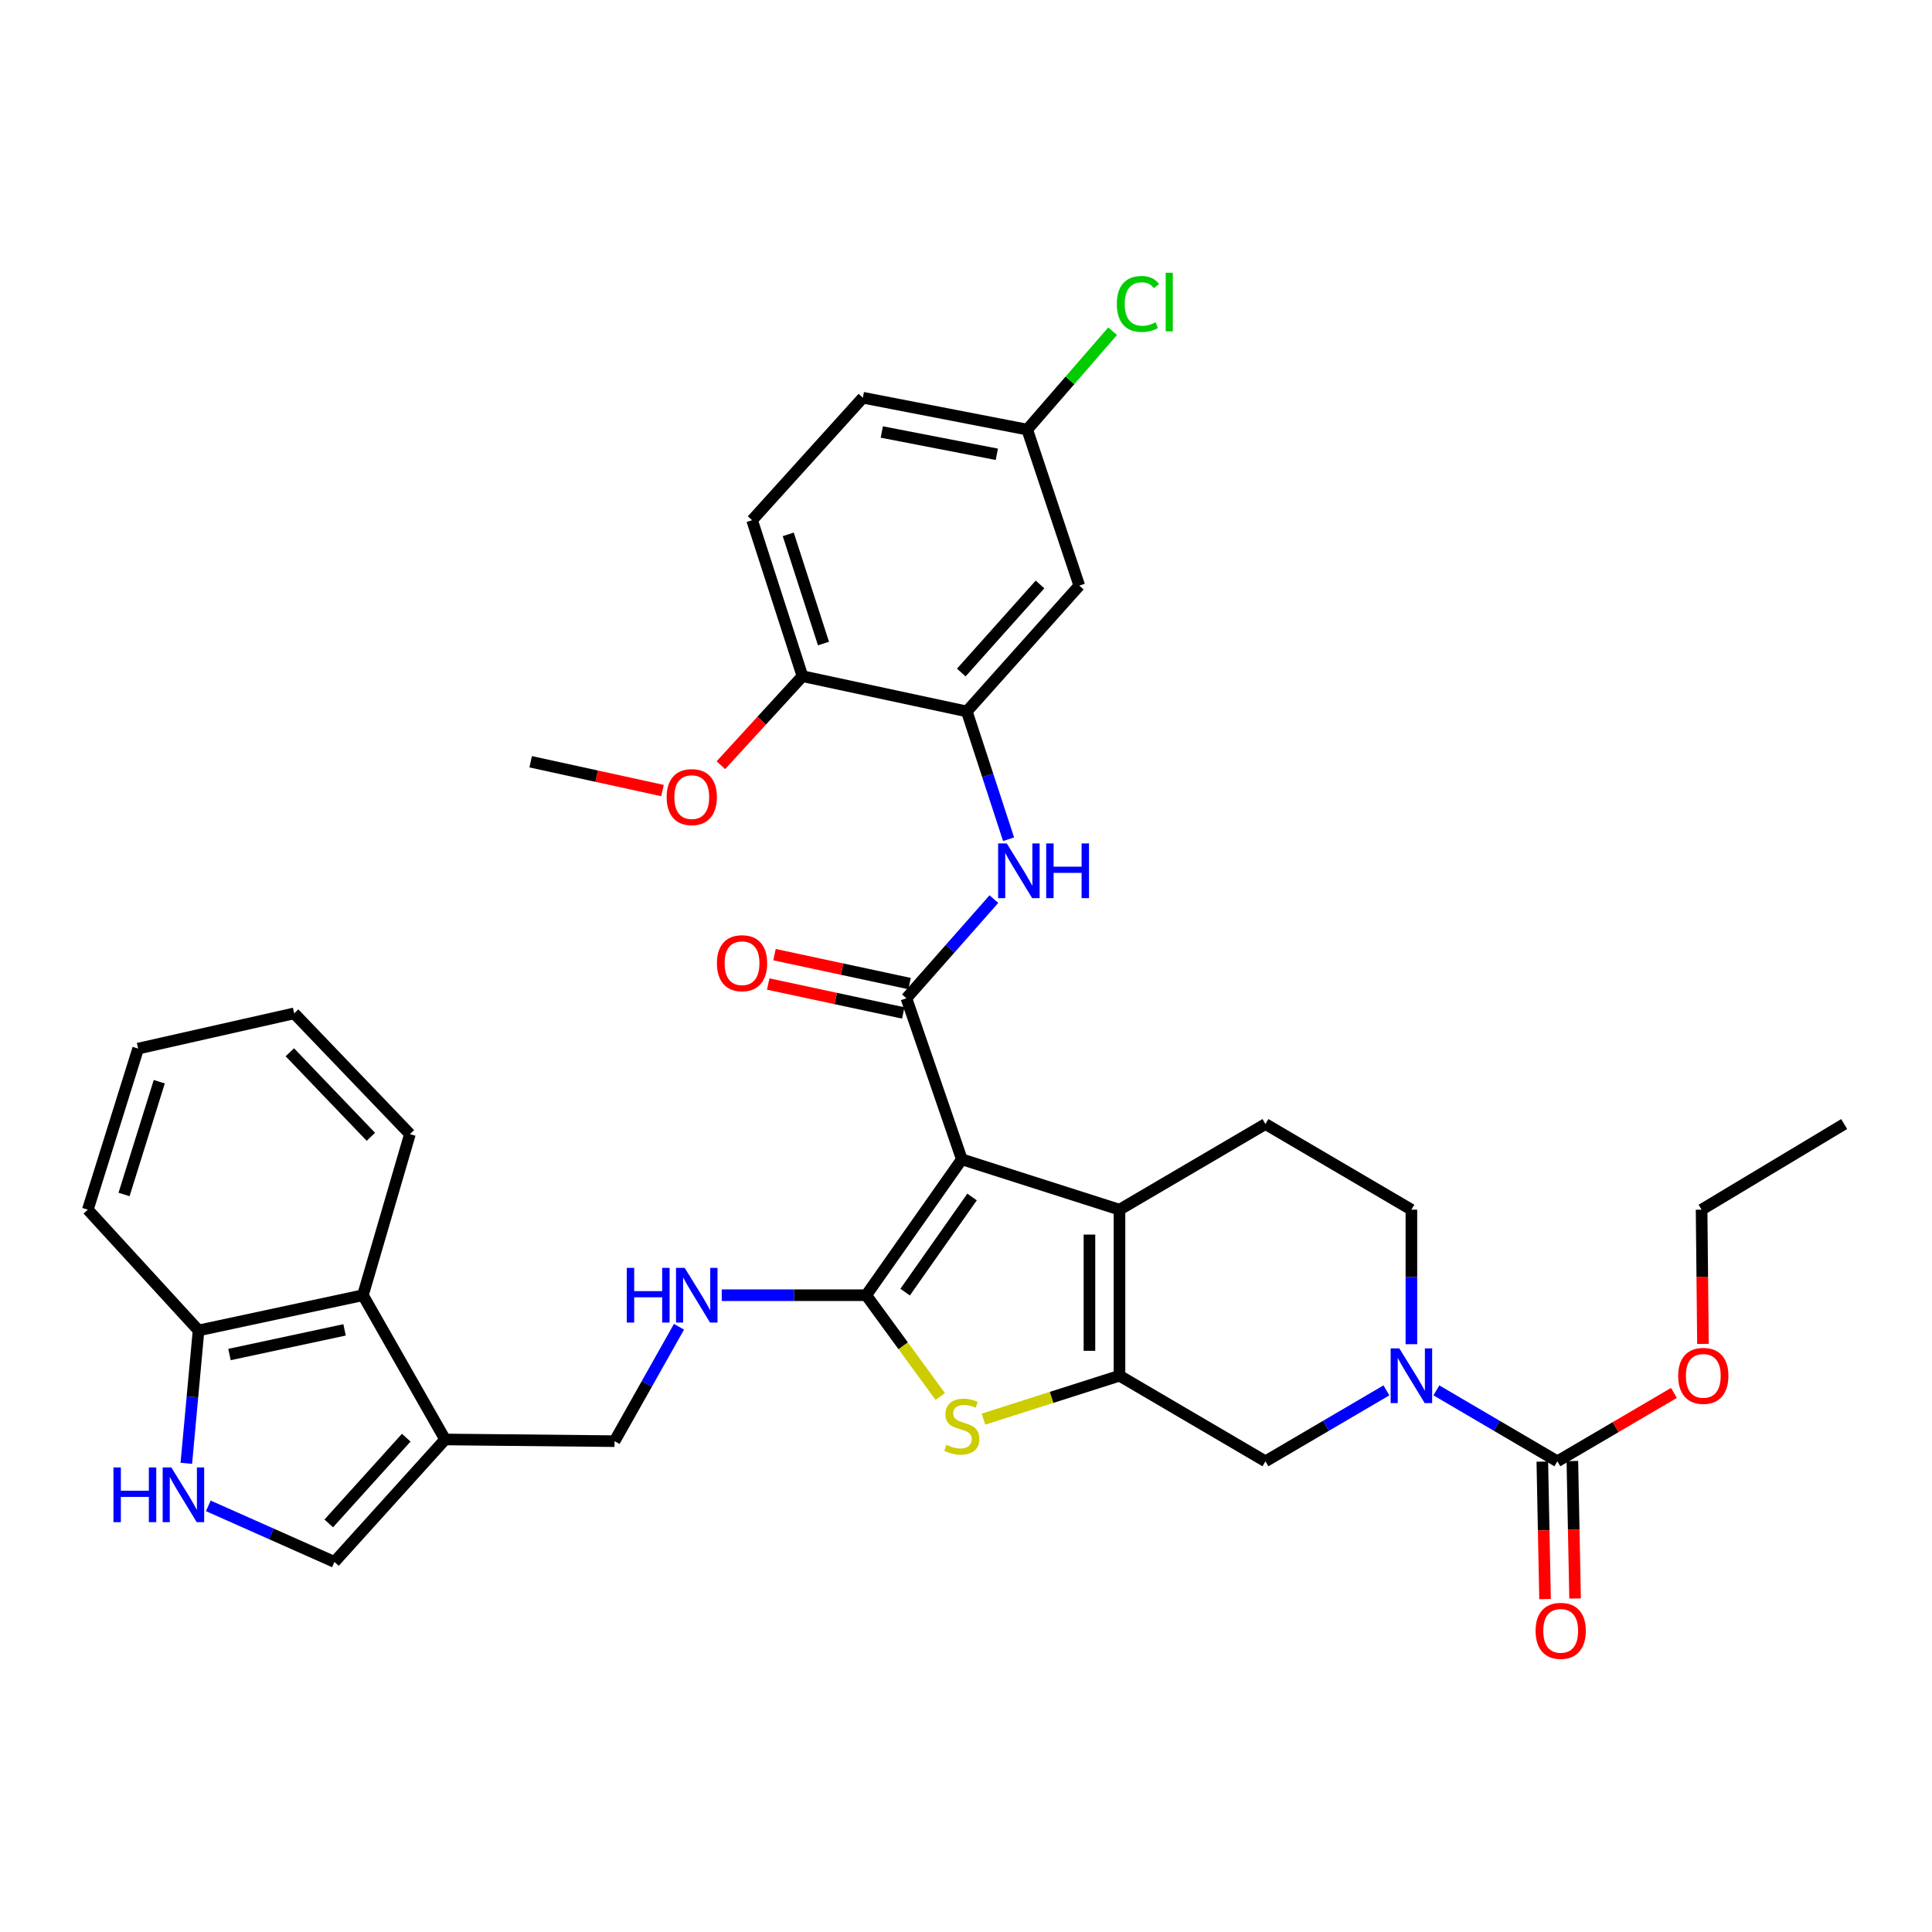 <?xml version='1.0' encoding='iso-8859-1'?>
<svg version='1.1' baseProfile='full'
              xmlns='http://www.w3.org/2000/svg'
                      xmlns:rdkit='http://www.rdkit.org/xml'
                      xmlns:xlink='http://www.w3.org/1999/xlink'
                  xml:space='preserve'
width='1000px' height='1000px' viewBox='0 0 1000 1000'>
<!-- END OF HEADER -->
<rect style='opacity:1.0;fill:#FFFFFF;stroke:none' width='1000' height='1000' x='0' y='0'> </rect>
<path class='bond-0' d='M 497.84,600.061 L 448.355,670.401' style='fill:none;fill-rule:evenodd;stroke:#000000;stroke-width:6px;stroke-linecap:butt;stroke-linejoin:miter;stroke-opacity:1' />
<path class='bond-0' d='M 503.136,619.559 L 468.496,668.798' style='fill:none;fill-rule:evenodd;stroke:#000000;stroke-width:6px;stroke-linecap:butt;stroke-linejoin:miter;stroke-opacity:1' />
<path class='bond-2' d='M 497.84,600.061 L 579.447,626.125' style='fill:none;fill-rule:evenodd;stroke:#000000;stroke-width:6px;stroke-linecap:butt;stroke-linejoin:miter;stroke-opacity:1' />
<path class='bond-3' d='M 497.84,600.061 L 469.158,516.701' style='fill:none;fill-rule:evenodd;stroke:#000000;stroke-width:6px;stroke-linecap:butt;stroke-linejoin:miter;stroke-opacity:1' />
<path class='bond-4' d='M 448.355,670.401 L 467.509,696.612' style='fill:none;fill-rule:evenodd;stroke:#000000;stroke-width:6px;stroke-linecap:butt;stroke-linejoin:miter;stroke-opacity:1' />
<path class='bond-4' d='M 467.509,696.612 L 486.663,722.822' style='fill:none;fill-rule:evenodd;stroke:#CCCC00;stroke-width:6px;stroke-linecap:butt;stroke-linejoin:miter;stroke-opacity:1' />
<path class='bond-13' d='M 448.355,670.401 L 410.964,670.401' style='fill:none;fill-rule:evenodd;stroke:#000000;stroke-width:6px;stroke-linecap:butt;stroke-linejoin:miter;stroke-opacity:1' />
<path class='bond-13' d='M 410.964,670.401 L 373.573,670.401' style='fill:none;fill-rule:evenodd;stroke:#0000FF;stroke-width:6px;stroke-linecap:butt;stroke-linejoin:miter;stroke-opacity:1' />
<path class='bond-1' d='M 579.447,712.068 L 579.447,626.125' style='fill:none;fill-rule:evenodd;stroke:#000000;stroke-width:6px;stroke-linecap:butt;stroke-linejoin:miter;stroke-opacity:1' />
<path class='bond-1' d='M 563.896,699.177 L 563.896,639.017' style='fill:none;fill-rule:evenodd;stroke:#000000;stroke-width:6px;stroke-linecap:butt;stroke-linejoin:miter;stroke-opacity:1' />
<path class='bond-10' d='M 579.447,712.068 L 654.988,756.371' style='fill:none;fill-rule:evenodd;stroke:#000000;stroke-width:6px;stroke-linecap:butt;stroke-linejoin:miter;stroke-opacity:1' />
<path class='bond-36' d='M 579.447,712.068 L 544.254,723.301' style='fill:none;fill-rule:evenodd;stroke:#000000;stroke-width:6px;stroke-linecap:butt;stroke-linejoin:miter;stroke-opacity:1' />
<path class='bond-36' d='M 544.254,723.301 L 509.062,734.534' style='fill:none;fill-rule:evenodd;stroke:#CCCC00;stroke-width:6px;stroke-linecap:butt;stroke-linejoin:miter;stroke-opacity:1' />
<path class='bond-15' d='M 579.447,626.125 L 654.988,581.806' style='fill:none;fill-rule:evenodd;stroke:#000000;stroke-width:6px;stroke-linecap:butt;stroke-linejoin:miter;stroke-opacity:1' />
<path class='bond-7' d='M 469.158,516.701 L 491.794,491.041' style='fill:none;fill-rule:evenodd;stroke:#000000;stroke-width:6px;stroke-linecap:butt;stroke-linejoin:miter;stroke-opacity:1' />
<path class='bond-7' d='M 491.794,491.041 L 514.429,465.382' style='fill:none;fill-rule:evenodd;stroke:#0000FF;stroke-width:6px;stroke-linecap:butt;stroke-linejoin:miter;stroke-opacity:1' />
<path class='bond-19' d='M 470.787,509.098 L 435.835,501.609' style='fill:none;fill-rule:evenodd;stroke:#000000;stroke-width:6px;stroke-linecap:butt;stroke-linejoin:miter;stroke-opacity:1' />
<path class='bond-19' d='M 435.835,501.609 L 400.883,494.12' style='fill:none;fill-rule:evenodd;stroke:#FF0000;stroke-width:6px;stroke-linecap:butt;stroke-linejoin:miter;stroke-opacity:1' />
<path class='bond-19' d='M 467.529,524.303 L 432.577,516.815' style='fill:none;fill-rule:evenodd;stroke:#000000;stroke-width:6px;stroke-linecap:butt;stroke-linejoin:miter;stroke-opacity:1' />
<path class='bond-19' d='M 432.577,516.815 L 397.625,509.326' style='fill:none;fill-rule:evenodd;stroke:#FF0000;stroke-width:6px;stroke-linecap:butt;stroke-linejoin:miter;stroke-opacity:1' />
<path class='bond-5' d='M 730.538,695.76 L 730.538,660.943' style='fill:none;fill-rule:evenodd;stroke:#0000FF;stroke-width:6px;stroke-linecap:butt;stroke-linejoin:miter;stroke-opacity:1' />
<path class='bond-5' d='M 730.538,660.943 L 730.538,626.125' style='fill:none;fill-rule:evenodd;stroke:#000000;stroke-width:6px;stroke-linecap:butt;stroke-linejoin:miter;stroke-opacity:1' />
<path class='bond-6' d='M 743.468,719.651 L 774.774,738.011' style='fill:none;fill-rule:evenodd;stroke:#0000FF;stroke-width:6px;stroke-linecap:butt;stroke-linejoin:miter;stroke-opacity:1' />
<path class='bond-6' d='M 774.774,738.011 L 806.08,756.371' style='fill:none;fill-rule:evenodd;stroke:#000000;stroke-width:6px;stroke-linecap:butt;stroke-linejoin:miter;stroke-opacity:1' />
<path class='bond-37' d='M 717.609,719.65 L 686.298,738.01' style='fill:none;fill-rule:evenodd;stroke:#0000FF;stroke-width:6px;stroke-linecap:butt;stroke-linejoin:miter;stroke-opacity:1' />
<path class='bond-37' d='M 686.298,738.01 L 654.988,756.371' style='fill:none;fill-rule:evenodd;stroke:#000000;stroke-width:6px;stroke-linecap:butt;stroke-linejoin:miter;stroke-opacity:1' />
<path class='bond-22' d='M 798.306,756.525 L 799.011,792.104' style='fill:none;fill-rule:evenodd;stroke:#000000;stroke-width:6px;stroke-linecap:butt;stroke-linejoin:miter;stroke-opacity:1' />
<path class='bond-22' d='M 799.011,792.104 L 799.716,827.683' style='fill:none;fill-rule:evenodd;stroke:#FF0000;stroke-width:6px;stroke-linecap:butt;stroke-linejoin:miter;stroke-opacity:1' />
<path class='bond-22' d='M 813.854,756.217 L 814.558,791.796' style='fill:none;fill-rule:evenodd;stroke:#000000;stroke-width:6px;stroke-linecap:butt;stroke-linejoin:miter;stroke-opacity:1' />
<path class='bond-22' d='M 814.558,791.796 L 815.263,827.375' style='fill:none;fill-rule:evenodd;stroke:#FF0000;stroke-width:6px;stroke-linecap:butt;stroke-linejoin:miter;stroke-opacity:1' />
<path class='bond-25' d='M 806.08,756.371 L 836.256,738.673' style='fill:none;fill-rule:evenodd;stroke:#000000;stroke-width:6px;stroke-linecap:butt;stroke-linejoin:miter;stroke-opacity:1' />
<path class='bond-25' d='M 836.256,738.673 L 866.432,720.976' style='fill:none;fill-rule:evenodd;stroke:#FF0000;stroke-width:6px;stroke-linecap:butt;stroke-linejoin:miter;stroke-opacity:1' />
<path class='bond-11' d='M 522.034,434.385 L 511.229,401.31' style='fill:none;fill-rule:evenodd;stroke:#0000FF;stroke-width:6px;stroke-linecap:butt;stroke-linejoin:miter;stroke-opacity:1' />
<path class='bond-11' d='M 511.229,401.31 L 500.423,368.235' style='fill:none;fill-rule:evenodd;stroke:#000000;stroke-width:6px;stroke-linecap:butt;stroke-linejoin:miter;stroke-opacity:1' />
<path class='bond-8' d='M 230.395,745.062 L 318.101,745.943' style='fill:none;fill-rule:evenodd;stroke:#000000;stroke-width:6px;stroke-linecap:butt;stroke-linejoin:miter;stroke-opacity:1' />
<path class='bond-12' d='M 230.395,745.062 L 173.108,808.448' style='fill:none;fill-rule:evenodd;stroke:#000000;stroke-width:6px;stroke-linecap:butt;stroke-linejoin:miter;stroke-opacity:1' />
<path class='bond-12' d='M 210.265,744.143 L 170.164,788.513' style='fill:none;fill-rule:evenodd;stroke:#000000;stroke-width:6px;stroke-linecap:butt;stroke-linejoin:miter;stroke-opacity:1' />
<path class='bond-14' d='M 230.395,745.062 L 187.855,670.401' style='fill:none;fill-rule:evenodd;stroke:#000000;stroke-width:6px;stroke-linecap:butt;stroke-linejoin:miter;stroke-opacity:1' />
<path class='bond-9' d='M 107.819,779.433 L 140.463,793.94' style='fill:none;fill-rule:evenodd;stroke:#0000FF;stroke-width:6px;stroke-linecap:butt;stroke-linejoin:miter;stroke-opacity:1' />
<path class='bond-9' d='M 140.463,793.94 L 173.108,808.448' style='fill:none;fill-rule:evenodd;stroke:#000000;stroke-width:6px;stroke-linecap:butt;stroke-linejoin:miter;stroke-opacity:1' />
<path class='bond-39' d='M 96.439,757.414 L 99.603,723.022' style='fill:none;fill-rule:evenodd;stroke:#0000FF;stroke-width:6px;stroke-linecap:butt;stroke-linejoin:miter;stroke-opacity:1' />
<path class='bond-39' d='M 99.603,723.022 L 102.767,688.63' style='fill:none;fill-rule:evenodd;stroke:#000000;stroke-width:6px;stroke-linecap:butt;stroke-linejoin:miter;stroke-opacity:1' />
<path class='bond-16' d='M 500.423,368.235 L 558.635,303.104' style='fill:none;fill-rule:evenodd;stroke:#000000;stroke-width:6px;stroke-linecap:butt;stroke-linejoin:miter;stroke-opacity:1' />
<path class='bond-16' d='M 497.56,348.103 L 538.308,302.511' style='fill:none;fill-rule:evenodd;stroke:#000000;stroke-width:6px;stroke-linecap:butt;stroke-linejoin:miter;stroke-opacity:1' />
<path class='bond-21' d='M 500.423,368.235 L 415.344,349.989' style='fill:none;fill-rule:evenodd;stroke:#000000;stroke-width:6px;stroke-linecap:butt;stroke-linejoin:miter;stroke-opacity:1' />
<path class='bond-20' d='M 351.446,686.729 L 334.773,716.336' style='fill:none;fill-rule:evenodd;stroke:#0000FF;stroke-width:6px;stroke-linecap:butt;stroke-linejoin:miter;stroke-opacity:1' />
<path class='bond-20' d='M 334.773,716.336 L 318.101,745.943' style='fill:none;fill-rule:evenodd;stroke:#000000;stroke-width:6px;stroke-linecap:butt;stroke-linejoin:miter;stroke-opacity:1' />
<path class='bond-17' d='M 187.855,670.401 L 102.767,688.63' style='fill:none;fill-rule:evenodd;stroke:#000000;stroke-width:6px;stroke-linecap:butt;stroke-linejoin:miter;stroke-opacity:1' />
<path class='bond-17' d='M 178.35,688.341 L 118.788,701.102' style='fill:none;fill-rule:evenodd;stroke:#000000;stroke-width:6px;stroke-linecap:butt;stroke-linejoin:miter;stroke-opacity:1' />
<path class='bond-29' d='M 187.855,670.401 L 212.175,587.024' style='fill:none;fill-rule:evenodd;stroke:#000000;stroke-width:6px;stroke-linecap:butt;stroke-linejoin:miter;stroke-opacity:1' />
<path class='bond-18' d='M 654.988,581.806 L 730.538,626.125' style='fill:none;fill-rule:evenodd;stroke:#000000;stroke-width:6px;stroke-linecap:butt;stroke-linejoin:miter;stroke-opacity:1' />
<path class='bond-24' d='M 558.635,303.104 L 531.689,222.353' style='fill:none;fill-rule:evenodd;stroke:#000000;stroke-width:6px;stroke-linecap:butt;stroke-linejoin:miter;stroke-opacity:1' />
<path class='bond-30' d='M 102.767,688.63 L 45.455,626.125' style='fill:none;fill-rule:evenodd;stroke:#000000;stroke-width:6px;stroke-linecap:butt;stroke-linejoin:miter;stroke-opacity:1' />
<path class='bond-23' d='M 415.344,349.989 L 389.288,269.255' style='fill:none;fill-rule:evenodd;stroke:#000000;stroke-width:6px;stroke-linecap:butt;stroke-linejoin:miter;stroke-opacity:1' />
<path class='bond-23' d='M 426.235,333.103 L 407.995,276.589' style='fill:none;fill-rule:evenodd;stroke:#000000;stroke-width:6px;stroke-linecap:butt;stroke-linejoin:miter;stroke-opacity:1' />
<path class='bond-28' d='M 415.344,349.989 L 394.233,373.026' style='fill:none;fill-rule:evenodd;stroke:#000000;stroke-width:6px;stroke-linecap:butt;stroke-linejoin:miter;stroke-opacity:1' />
<path class='bond-28' d='M 394.233,373.026 L 373.122,396.063' style='fill:none;fill-rule:evenodd;stroke:#FF0000;stroke-width:6px;stroke-linecap:butt;stroke-linejoin:miter;stroke-opacity:1' />
<path class='bond-26' d='M 389.288,269.255 L 446.609,205.86' style='fill:none;fill-rule:evenodd;stroke:#000000;stroke-width:6px;stroke-linecap:butt;stroke-linejoin:miter;stroke-opacity:1' />
<path class='bond-27' d='M 531.689,222.353 L 553.792,196.894' style='fill:none;fill-rule:evenodd;stroke:#000000;stroke-width:6px;stroke-linecap:butt;stroke-linejoin:miter;stroke-opacity:1' />
<path class='bond-27' d='M 553.792,196.894 L 575.896,171.435' style='fill:none;fill-rule:evenodd;stroke:#00CC00;stroke-width:6px;stroke-linecap:butt;stroke-linejoin:miter;stroke-opacity:1' />
<path class='bond-38' d='M 531.689,222.353 L 446.609,205.86' style='fill:none;fill-rule:evenodd;stroke:#000000;stroke-width:6px;stroke-linecap:butt;stroke-linejoin:miter;stroke-opacity:1' />
<path class='bond-38' d='M 515.968,235.145 L 456.412,223.601' style='fill:none;fill-rule:evenodd;stroke:#000000;stroke-width:6px;stroke-linecap:butt;stroke-linejoin:miter;stroke-opacity:1' />
<path class='bond-31' d='M 881.453,695.6 L 881.097,660.863' style='fill:none;fill-rule:evenodd;stroke:#FF0000;stroke-width:6px;stroke-linecap:butt;stroke-linejoin:miter;stroke-opacity:1' />
<path class='bond-31' d='M 881.097,660.863 L 880.74,626.125' style='fill:none;fill-rule:evenodd;stroke:#000000;stroke-width:6px;stroke-linecap:butt;stroke-linejoin:miter;stroke-opacity:1' />
<path class='bond-32' d='M 342.923,409.196 L 308.797,401.739' style='fill:none;fill-rule:evenodd;stroke:#FF0000;stroke-width:6px;stroke-linecap:butt;stroke-linejoin:miter;stroke-opacity:1' />
<path class='bond-32' d='M 308.797,401.739 L 274.671,394.282' style='fill:none;fill-rule:evenodd;stroke:#000000;stroke-width:6px;stroke-linecap:butt;stroke-linejoin:miter;stroke-opacity:1' />
<path class='bond-34' d='M 212.175,587.024 L 152.262,524.519' style='fill:none;fill-rule:evenodd;stroke:#000000;stroke-width:6px;stroke-linecap:butt;stroke-linejoin:miter;stroke-opacity:1' />
<path class='bond-34' d='M 191.962,588.409 L 150.022,544.656' style='fill:none;fill-rule:evenodd;stroke:#000000;stroke-width:6px;stroke-linecap:butt;stroke-linejoin:miter;stroke-opacity:1' />
<path class='bond-40' d='M 45.455,626.125 L 71.502,542.748' style='fill:none;fill-rule:evenodd;stroke:#000000;stroke-width:6px;stroke-linecap:butt;stroke-linejoin:miter;stroke-opacity:1' />
<path class='bond-40' d='M 64.205,618.256 L 82.438,559.892' style='fill:none;fill-rule:evenodd;stroke:#000000;stroke-width:6px;stroke-linecap:butt;stroke-linejoin:miter;stroke-opacity:1' />
<path class='bond-33' d='M 880.74,626.125 L 954.545,581.806' style='fill:none;fill-rule:evenodd;stroke:#000000;stroke-width:6px;stroke-linecap:butt;stroke-linejoin:miter;stroke-opacity:1' />
<path class='bond-35' d='M 152.262,524.519 L 71.502,542.748' style='fill:none;fill-rule:evenodd;stroke:#000000;stroke-width:6px;stroke-linecap:butt;stroke-linejoin:miter;stroke-opacity:1' />
<path  class='atom-5' d='M 489.84 747.836
Q 490.16 747.956, 491.48 748.516
Q 492.8 749.076, 494.24 749.436
Q 495.72 749.756, 497.16 749.756
Q 499.84 749.756, 501.4 748.476
Q 502.96 747.156, 502.96 744.876
Q 502.96 743.316, 502.16 742.356
Q 501.4 741.396, 500.2 740.876
Q 499 740.356, 497 739.756
Q 494.48 738.996, 492.96 738.276
Q 491.48 737.556, 490.4 736.036
Q 489.36 734.516, 489.36 731.956
Q 489.36 728.396, 491.76 726.196
Q 494.2 723.996, 499 723.996
Q 502.28 723.996, 506 725.556
L 505.08 728.636
Q 501.68 727.236, 499.12 727.236
Q 496.36 727.236, 494.84 728.396
Q 493.32 729.516, 493.36 731.476
Q 493.36 732.996, 494.12 733.916
Q 494.92 734.836, 496.04 735.356
Q 497.2 735.876, 499.12 736.476
Q 501.68 737.276, 503.2 738.076
Q 504.72 738.876, 505.8 740.516
Q 506.92 742.116, 506.92 744.876
Q 506.92 748.796, 504.28 750.916
Q 501.68 752.996, 497.32 752.996
Q 494.8 752.996, 492.88 752.436
Q 491 751.916, 488.76 750.996
L 489.84 747.836
' fill='#CCCC00'/>
<path  class='atom-6' d='M 724.278 697.908
L 733.558 712.908
Q 734.478 714.388, 735.958 717.068
Q 737.438 719.748, 737.518 719.908
L 737.518 697.908
L 741.278 697.908
L 741.278 726.228
L 737.398 726.228
L 727.438 709.828
Q 726.278 707.908, 725.038 705.708
Q 723.838 703.508, 723.478 702.828
L 723.478 726.228
L 719.798 726.228
L 719.798 697.908
L 724.278 697.908
' fill='#0000FF'/>
<path  class='atom-8' d='M 521.109 436.554
L 530.389 451.554
Q 531.309 453.034, 532.789 455.714
Q 534.269 458.394, 534.349 458.554
L 534.349 436.554
L 538.109 436.554
L 538.109 464.874
L 534.229 464.874
L 524.269 448.474
Q 523.109 446.554, 521.869 444.354
Q 520.669 442.154, 520.309 441.474
L 520.309 464.874
L 516.629 464.874
L 516.629 436.554
L 521.109 436.554
' fill='#0000FF'/>
<path  class='atom-8' d='M 541.509 436.554
L 545.349 436.554
L 545.349 448.594
L 559.829 448.594
L 559.829 436.554
L 563.669 436.554
L 563.669 464.874
L 559.829 464.874
L 559.829 451.794
L 545.349 451.794
L 545.349 464.874
L 541.509 464.874
L 541.509 436.554
' fill='#0000FF'/>
<path  class='atom-10' d='M 58.72 759.55
L 62.56 759.55
L 62.56 771.59
L 77.04 771.59
L 77.04 759.55
L 80.88 759.55
L 80.88 787.87
L 77.04 787.87
L 77.04 774.79
L 62.56 774.79
L 62.56 787.87
L 58.72 787.87
L 58.72 759.55
' fill='#0000FF'/>
<path  class='atom-10' d='M 88.68 759.55
L 97.96 774.55
Q 98.88 776.03, 100.36 778.71
Q 101.84 781.39, 101.92 781.55
L 101.92 759.55
L 105.68 759.55
L 105.68 787.87
L 101.8 787.87
L 91.84 771.47
Q 90.68 769.55, 89.44 767.35
Q 88.24 765.15, 87.88 764.47
L 87.88 787.87
L 84.2 787.87
L 84.2 759.55
L 88.68 759.55
' fill='#0000FF'/>
<path  class='atom-14' d='M 324.42 656.241
L 328.26 656.241
L 328.26 668.281
L 342.74 668.281
L 342.74 656.241
L 346.58 656.241
L 346.58 684.561
L 342.74 684.561
L 342.74 671.481
L 328.26 671.481
L 328.26 684.561
L 324.42 684.561
L 324.42 656.241
' fill='#0000FF'/>
<path  class='atom-14' d='M 354.38 656.241
L 363.66 671.241
Q 364.58 672.721, 366.06 675.401
Q 367.54 678.081, 367.62 678.241
L 367.62 656.241
L 371.38 656.241
L 371.38 684.561
L 367.5 684.561
L 357.54 668.161
Q 356.38 666.241, 355.14 664.041
Q 353.94 661.841, 353.58 661.161
L 353.58 684.561
L 349.9 684.561
L 349.9 656.241
L 354.38 656.241
' fill='#0000FF'/>
<path  class='atom-20' d='M 371.079 498.552
Q 371.079 491.752, 374.439 487.952
Q 377.799 484.152, 384.079 484.152
Q 390.359 484.152, 393.719 487.952
Q 397.079 491.752, 397.079 498.552
Q 397.079 505.432, 393.679 509.352
Q 390.279 513.232, 384.079 513.232
Q 377.839 513.232, 374.439 509.352
Q 371.079 505.472, 371.079 498.552
M 384.079 510.032
Q 388.399 510.032, 390.719 507.152
Q 393.079 504.232, 393.079 498.552
Q 393.079 492.992, 390.719 490.192
Q 388.399 487.352, 384.079 487.352
Q 379.759 487.352, 377.399 490.152
Q 375.079 492.952, 375.079 498.552
Q 375.079 504.272, 377.399 507.152
Q 379.759 510.032, 384.079 510.032
' fill='#FF0000'/>
<path  class='atom-23' d='M 794.816 844.122
Q 794.816 837.322, 798.176 833.522
Q 801.536 829.722, 807.816 829.722
Q 814.096 829.722, 817.456 833.522
Q 820.816 837.322, 820.816 844.122
Q 820.816 851.002, 817.416 854.922
Q 814.016 858.802, 807.816 858.802
Q 801.576 858.802, 798.176 854.922
Q 794.816 851.042, 794.816 844.122
M 807.816 855.602
Q 812.136 855.602, 814.456 852.722
Q 816.816 849.802, 816.816 844.122
Q 816.816 838.562, 814.456 835.762
Q 812.136 832.922, 807.816 832.922
Q 803.496 832.922, 801.136 835.722
Q 798.816 838.522, 798.816 844.122
Q 798.816 849.842, 801.136 852.722
Q 803.496 855.602, 807.816 855.602
' fill='#FF0000'/>
<path  class='atom-26' d='M 868.622 712.148
Q 868.622 705.348, 871.982 701.548
Q 875.342 697.748, 881.622 697.748
Q 887.902 697.748, 891.262 701.548
Q 894.622 705.348, 894.622 712.148
Q 894.622 719.028, 891.222 722.948
Q 887.822 726.828, 881.622 726.828
Q 875.382 726.828, 871.982 722.948
Q 868.622 719.068, 868.622 712.148
M 881.622 723.628
Q 885.942 723.628, 888.262 720.748
Q 890.622 717.828, 890.622 712.148
Q 890.622 706.588, 888.262 703.788
Q 885.942 700.948, 881.622 700.948
Q 877.302 700.948, 874.942 703.748
Q 872.622 706.548, 872.622 712.148
Q 872.622 717.868, 874.942 720.748
Q 877.302 723.628, 881.622 723.628
' fill='#FF0000'/>
<path  class='atom-28' d='M 578.082 157.32
Q 578.082 150.28, 581.362 146.6
Q 584.682 142.88, 590.962 142.88
Q 596.802 142.88, 599.922 147
L 597.282 149.16
Q 595.002 146.16, 590.962 146.16
Q 586.682 146.16, 584.402 149.04
Q 582.162 151.88, 582.162 157.32
Q 582.162 162.92, 584.482 165.8
Q 586.842 168.68, 591.402 168.68
Q 594.522 168.68, 598.162 166.8
L 599.282 169.8
Q 597.802 170.76, 595.562 171.32
Q 593.322 171.88, 590.842 171.88
Q 584.682 171.88, 581.362 168.12
Q 578.082 164.36, 578.082 157.32
' fill='#00CC00'/>
<path  class='atom-28' d='M 603.362 141.16
L 607.042 141.16
L 607.042 171.52
L 603.362 171.52
L 603.362 141.16
' fill='#00CC00'/>
<path  class='atom-29' d='M 345.057 412.583
Q 345.057 405.783, 348.417 401.983
Q 351.777 398.183, 358.057 398.183
Q 364.337 398.183, 367.697 401.983
Q 371.057 405.783, 371.057 412.583
Q 371.057 419.463, 367.657 423.383
Q 364.257 427.263, 358.057 427.263
Q 351.817 427.263, 348.417 423.383
Q 345.057 419.503, 345.057 412.583
M 358.057 424.063
Q 362.377 424.063, 364.697 421.183
Q 367.057 418.263, 367.057 412.583
Q 367.057 407.023, 364.697 404.223
Q 362.377 401.383, 358.057 401.383
Q 353.737 401.383, 351.377 404.183
Q 349.057 406.983, 349.057 412.583
Q 349.057 418.303, 351.377 421.183
Q 353.737 424.063, 358.057 424.063
' fill='#FF0000'/>
</svg>
